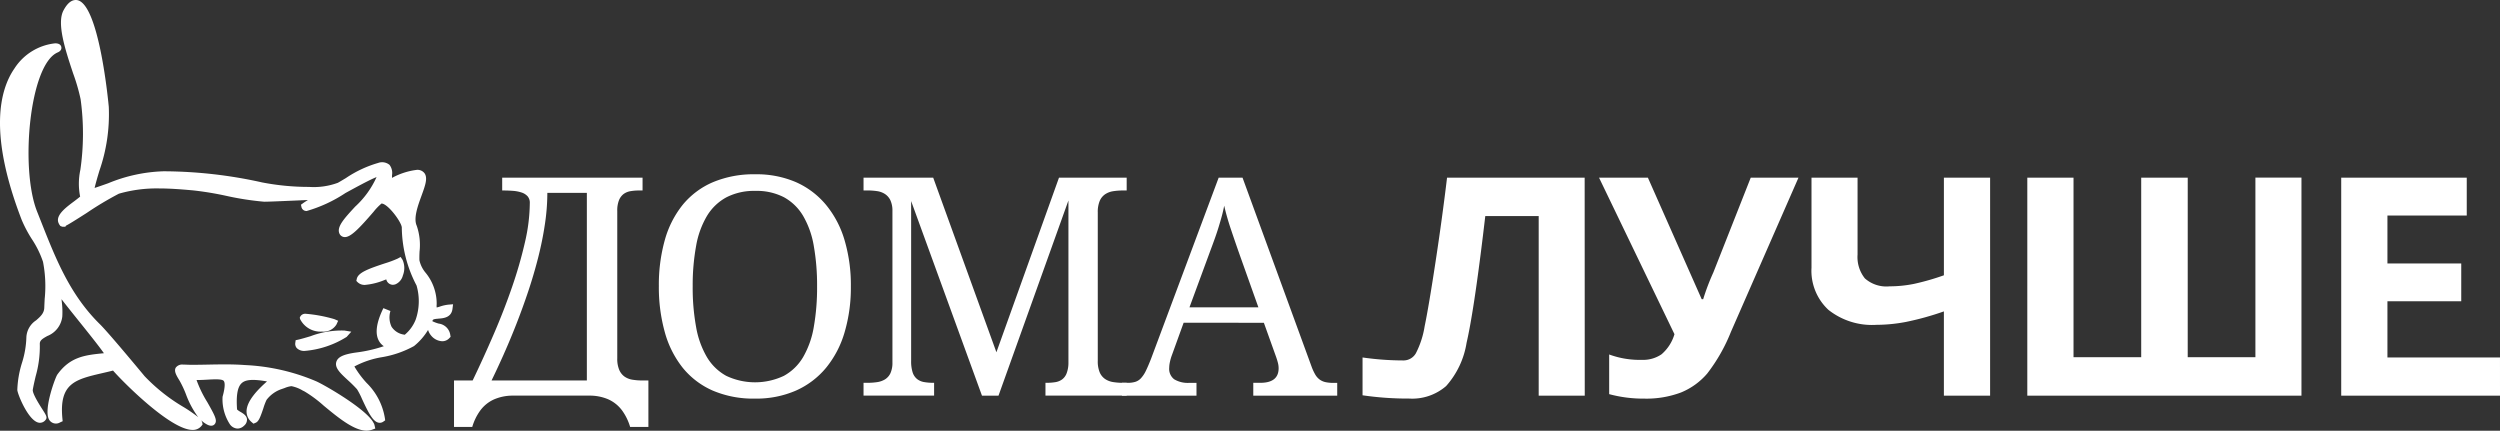 <svg xmlns="http://www.w3.org/2000/svg" width="220" height="37.905"><rect width="100%" height="100%" fill="#333333" stroke="none"/><g fill="#fff"><path d="M139.458 34.816h-4.053v-15.8h-4.7l-.21 1.758q-.815 6.705-1.437 9.4a7.481 7.481 0 01-1.8 3.8 4.555 4.555 0 01-3.247 1.1 27.513 27.513 0 01-4.107-.289v-3.328a25.514 25.514 0 003.595.262 1.252 1.252 0 001.1-.636 7.85 7.85 0 00.768-2.362q.359-1.724.957-5.654t1.016-7.433h12.11zm18.808-19.181l-5.943 13.566a15.142 15.142 0 01-2.085 3.667 6.044 6.044 0 01-2.3 1.666 8.634 8.634 0 01-3.26.544 11.45 11.45 0 01-3.071-.394v-3.49a7.751 7.751 0 002.873.473 2.873 2.873 0 001.732-.487 3.7 3.7 0 001.141-1.771l-6.639-13.776h4.3l4.734 10.695h.132a19.715 19.715 0 01.893-2.349l3.292-8.345zm16.863 19.181h-4.067v-7.413a25.225 25.225 0 01-3.365.932 14.057 14.057 0 01-2.565.25 6.179 6.179 0 01-4.232-1.319 4.693 4.693 0 01-1.488-3.706v-7.926h4.053v6.77a3.01 3.01 0 00.643 2.093 2.85 2.85 0 002.178.7 10.817 10.817 0 002.146-.216 21.6 21.6 0 002.631-.756v-8.591h4.067zm17.39-3.385h5.957v-15.8h4.053v19.185h-24.126V15.634h4.067v15.8h5.956v-15.8h4.094zM220 34.816h-13.973V15.634h11.047v3.333h-6.98v4.215h6.495v3.33h-6.495v4.946h9.905zM38.593 28.039c.421-.031 1.125-.082 1.225-.854l.052-.411-.414.035a3.447 3.447 0 00-.75.171 2.8 2.8 0 01-.278.079 1.313 1.313 0 010-.288A4.293 4.293 0 0037.452 24a2.567 2.567 0 01-.544-1.1c-.007-.233 0-.491.012-.759a5.2 5.2 0 00-.247-2.273c-.305-.668.1-1.763.419-2.642s.569-1.55.268-1.978a.771.771 0 00-.678-.3 6.042 6.042 0 00-2.185.707v-.23a1.184 1.184 0 00-.218-.915 1.025 1.025 0 00-1.01-.169 10.039 10.039 0 00-2.829 1.328c-.243.146-.48.289-.706.416a6.126 6.126 0 01-2.549.363 21.7 21.7 0 01-4.1-.391 40.364 40.364 0 00-8.693-.984 13.782 13.782 0 00-4.867 1.052c-.39.138-.789.28-1.2.415.12-.5.265-.989.417-1.5a15.115 15.115 0 00.831-5.636C9.564 9.311 8.724 0 6.673 0c-.4 0-.757.3-1.085.915-.613 1.148.164 3.489.85 5.554a16.639 16.639 0 01.655 2.261 22.135 22.135 0 01-.022 6.218 5.815 5.815 0 00-.019 2.352c-.113.1-.335.27-.508.4-.671.5-1.483 1.1-1.444 1.708v.011a.691.691 0 00.085.273.576.576 0 00.07.119l.059.078.179.066h.255l.057-.095c.27-.135.808-.472 1.836-1.128a28.983 28.983 0 012.823-1.688 12.059 12.059 0 013.518-.462c1.03 0 2.086.088 2.994.17a27.771 27.771 0 012.932.482 25.713 25.713 0 003.31.515c.177.011 1.266-.035 2.456-.087l1.422-.062c-.155.1-.307.191-.437.288l-.175.127.046.211a.442.442 0 00.462.34 12.32 12.32 0 003.413-1.583c.921-.5 2.113-1.158 2.733-1.4a7.949 7.949 0 01-1.883 2.6c-.94 1.017-1.617 1.752-1.4 2.332a.517.517 0 00.493.349c.516 0 1.226-.719 2.525-2.226a4.848 4.848 0 01.7-.727c.549 0 1.746 1.606 1.785 2.1a11.194 11.194 0 001.3 5.115 4.972 4.972 0 01-.075 2.993 3.3 3.3 0 01-.967 1.341l-.058-.013a1.571 1.571 0 01-1.1-.692 1.931 1.931 0 01-.1-1.387l-.62-.25c-.641 1.306-.761 2.3-.356 2.941a1.328 1.328 0 00.394.406 12.285 12.285 0 01-2.416.553c-1.113.153-1.623.388-1.76.816-.168.529.346 1.005 1 1.61a11.389 11.389 0 01.819.811 6.74 6.74 0 01.446.87c.6 1.294 1.01 2.081 1.555 2.081a.536.536 0 00.309-.1l.167-.118-.028-.2a5.581 5.581 0 00-1.6-3.084 8.469 8.469 0 01-1.082-1.454 7.873 7.873 0 012.435-.82 8.845 8.845 0 002.812-.976 5.4 5.4 0 001.237-1.42 1.368 1.368 0 00.243.464 1.345 1.345 0 001 .531.834.834 0 00.624-.268l.116-.12-.028-.165a1.175 1.175 0 00-1.02-1 3.216 3.216 0 01-.48-.174l-.077-.036c.005-.019.015-.04.019-.058.024-.1.129-.137.532-.166"/><path d="M32.889 37.248c-.554-1.189-4.242-3.325-5.058-3.693a18.07 18.07 0 00-6.269-1.43c-.535-.04-1.1-.059-1.781-.059-.489 0-.979.009-1.468.019-.44.009-.879.017-1.355.019-.192 0-.363-.005-.51-.011a7.863 7.863 0 00-.317-.008.707.707 0 00-.665.269c-.164.294.024.64.329 1.132a8.938 8.938 0 01.567 1.205 8 8 0 001.081 2.019 12.886 12.886 0 00-1.246-.864 15.787 15.787 0 01-3.482-2.752l-.095-.117c-2.073-2.491-3.365-3.991-3.841-4.459-2.624-2.585-3.861-5.715-5.17-9.029l-.343-.867C1.75 14.824 2.6 5.669 5.076 4.613c.348-.147.34-.381.321-.476-.031-.147-.149-.324-.544-.324A4.87 4.87 0 001.27 6.027c-1.319 1.91-2.277 5.776.645 13.339a11.2 11.2 0 00.885 1.671 8.527 8.527 0 01.984 2 11.163 11.163 0 01.147 3.279c-.012.261-.026.514-.034.757-.016.5-.341.785-.719 1.116a1.885 1.885 0 00-.856 1.468 8.209 8.209 0 01-.391 2.285 8.868 8.868 0 00-.407 2.369c0 .321 1.024 2.894 1.99 2.894a.618.618 0 00.495-.252c.176-.219.069-.388-.288-.946-.266-.419-.89-1.4-.835-1.717.067-.388.159-.779.25-1.172a9.534 9.534 0 00.368-2.8c-.023-.337.163-.472.659-.749a2.093 2.093 0 001.32-1.725 7.151 7.151 0 00-.047-1.292l-.022-.223c.351.459.852 1.086 1.531 1.932.766.954 1.754 2.185 2.2 2.823l-.078.007c-1.553.158-2.893.293-4.025 1.876-.175.246-1.209 3.025-.737 3.935a.7.7 0 00.987.266l.222-.1-.023-.241c-.3-3.105 1.139-3.44 3.529-3.995.3-.07.609-.14.926-.222.934 1.065 5.075 5.22 6.991 5.222a.969.969 0 00.8-.36l.091-.118-.026-.146a.587.587 0 00-.1-.226 2.259 2.259 0 00.567.4c.311.149.55.083.667-.118.18-.305-.039-.724-.7-1.886a10.133 10.133 0 01-.94-1.935c.386 0 .743-.021 1.065-.04.7-.041 1.209-.039 1.331.122.093.122.151.462-.106 1.389a4.034 4.034 0 00.629 2.4.868.868 0 00.69.4.824.824 0 00.565-.246.692.692 0 00.266-.578c-.034-.32-.317-.491-.569-.642a1.41 1.41 0 01-.305-.215c-.085-1.195.03-1.915.359-2.268s.952-.431 2.276-.2c-.746.658-1.8 1.7-1.8 2.642a1.214 1.214 0 00.449.942l.157.135.192-.08c.266-.112.406-.462.686-1.294a5.192 5.192 0 01.276-.721 2.783 2.783 0 011.338-.955l.261-.091a2.127 2.127 0 01.592-.161 3.082 3.082 0 01.992.387l.145.07a11 11 0 011.7 1.259c1.248 1.033 2.662 2.2 3.768 2.2a1.408 1.408 0 00.5-.087l.273-.1-.066-.284a.719.719 0 00-.065-.182m-.762-12.175a5.824 5.824 0 001.71-.43l.149-.054a.607.607 0 00.565.476.749.749 0 00.245-.044 1.146 1.146 0 00.652-.78 1.769 1.769 0 00-.028-1.37l-.169-.255-.27.147a9.425 9.425 0 01-1.136.421c-1.448.479-2.335.809-2.455 1.358l-.039.18.13.13a.885.885 0 00.647.222"/><path d="M26.018 29.937l-.031.231a.565.565 0 00.13.464.913.913 0 00.723.246 8.218 8.218 0 003.668-1.233l.406-.457-.6-.1a7.756 7.756 0 00-2.991.5c-.386.114-.754.225-1.073.3z"/><path d="M28.35 29.18a1.332 1.332 0 001.256-.621l.151-.33-.331-.144a12.534 12.534 0 00-2.509-.471.5.5 0 00-.485.231l-.054.113.032.121a2 2 0 001.94 1.1m46.526-3.981a13.9 13.9 0 01-.551 4.041 8.818 8.818 0 01-1.627 3.122 7.262 7.262 0 01-2.65 2.008 8.716 8.716 0 01-3.608.708 9.082 9.082 0 01-3.725-.708 7.025 7.025 0 01-2.638-2.008 8.756 8.756 0 01-1.574-3.128 14.72 14.72 0 01-.524-4.06 14.583 14.583 0 01.524-4.048 8.634 8.634 0 011.574-3.1 6.992 6.992 0 012.651-1.988 9.262 9.262 0 013.739-.7 8.711 8.711 0 013.595.7 7.26 7.26 0 012.636 2 8.76 8.76 0 011.627 3.11 13.931 13.931 0 01.551 4.06m-13.92 0a19.308 19.308 0 00.3 3.563 7.91 7.91 0 00.95 2.65 4.5 4.5 0 001.7 1.652 5.926 5.926 0 005.078 0 4.451 4.451 0 001.693-1.652 7.908 7.908 0 00.937-2.65 19.828 19.828 0 00.289-3.563 19.8 19.8 0 00-.289-3.561 7.834 7.834 0 00-.937-2.644 4.454 4.454 0 00-1.68-1.64 5.2 5.2 0 00-2.525-.563 5.32 5.32 0 00-2.545.563 4.5 4.5 0 00-1.713 1.64 7.752 7.752 0 00-.957 2.644 19.283 19.283 0 00-.3 3.561m31.044 9.609v-1.128h.09a4.725 4.725 0 00.781-.059 1.369 1.369 0 00.59-.237 1.2 1.2 0 00.389-.51 2.573 2.573 0 00.171-.886V17.641l-6.153 17.175h-1.456L80.18 17.694v14.064a3.182 3.182 0 00.132 1.011 1.24 1.24 0 00.387.583 1.36 1.36 0 00.616.269 4.471 4.471 0 00.807.066h.079v1.128h-6.21v-1.127h.341a5.839 5.839 0 00.846-.059 1.841 1.841 0 00.7-.243 1.272 1.272 0 00.48-.544 2.185 2.185 0 00.176-.95v-13.31a2.185 2.185 0 00-.176-.95 1.361 1.361 0 00-.48-.558 1.707 1.707 0 00-.7-.255 5.655 5.655 0 00-.846-.059h-.341v-1.126h6.13l5.563 15.364 5.507-15.364h5.957v1.129h-.341a5.39 5.39 0 00-.859.065 1.759 1.759 0 00-.7.269 1.35 1.35 0 00-.473.585 2.515 2.515 0 00-.171 1.01v13.066a2.517 2.517 0 00.171 1.011 1.354 1.354 0 00.473.583 1.739 1.739 0 00.7.269 5.232 5.232 0 00.859.066h.341v1.128z"/><path d="M104.16 28.4l-1.021 2.821a4.361 4.361 0 00-.184.624 2.634 2.634 0 00-.065.531 1.148 1.148 0 00.438 1 2.325 2.325 0 001.346.315h.617v1.128h-6.562v-1.131h.51a2.241 2.241 0 00.668-.086 1.142 1.142 0 00.5-.321 2.621 2.621 0 00.426-.643q.2-.407.453-1.05l5.957-15.954h2.1l6.074 16.623a4.385 4.385 0 00.323.7 1.457 1.457 0 00.386.44 1.388 1.388 0 00.512.23 3.148 3.148 0 00.682.066h.355v1.128h-7.387v-1.133h.616q1.615 0 1.615-1.287a1.907 1.907 0 00-.059-.458 6.242 6.242 0 00-.164-.538l-1.075-3zm4.907-6.048q-.419-1.194-.768-2.237t-.57-2.014c-.062.324-.134.636-.216.938s-.173.609-.269.925-.206.645-.328.989-.264.729-.421 1.148l-1.823 4.947h6.067zM41.559 37.568a4.726 4.726 0 01.688-1.421 3.058 3.058 0 011.253-1.011 4.135 4.135 0 011.659-.321h6.691a4.134 4.134 0 011.667.321 3.083 3.083 0 011.246 1.011 4.791 4.791 0 01.688 1.421h1.608v-4.086h-.539a5.279 5.279 0 01-.852-.066 1.677 1.677 0 01-.7-.269 1.4 1.4 0 01-.472-.59 2.464 2.464 0 01-.177-1.018V18.56a2.418 2.418 0 01.157-.952 1.291 1.291 0 01.413-.544 1.429 1.429 0 01.6-.242 4.3 4.3 0 01.715-.059h.341v-1.128H44.193v1.128h.078q.448 0 .872.032a3.13 3.13 0 01.754.145 1.217 1.217 0 01.526.328.856.856 0 01.2.6 15.66 15.66 0 01-.426 3.444 37.61 37.61 0 01-1.128 3.923q-.7 2.039-1.608 4.145t-1.868 4.102h-1.64v4.091zm2.787-6.433q.565-1.266 1.109-2.656t1.038-2.866q.492-1.476.867-2.952t.59-2.92a18.727 18.727 0 00.216-2.768h3.477v16.509h-8.386q.524-1.075 1.089-2.342"/></g></svg>
